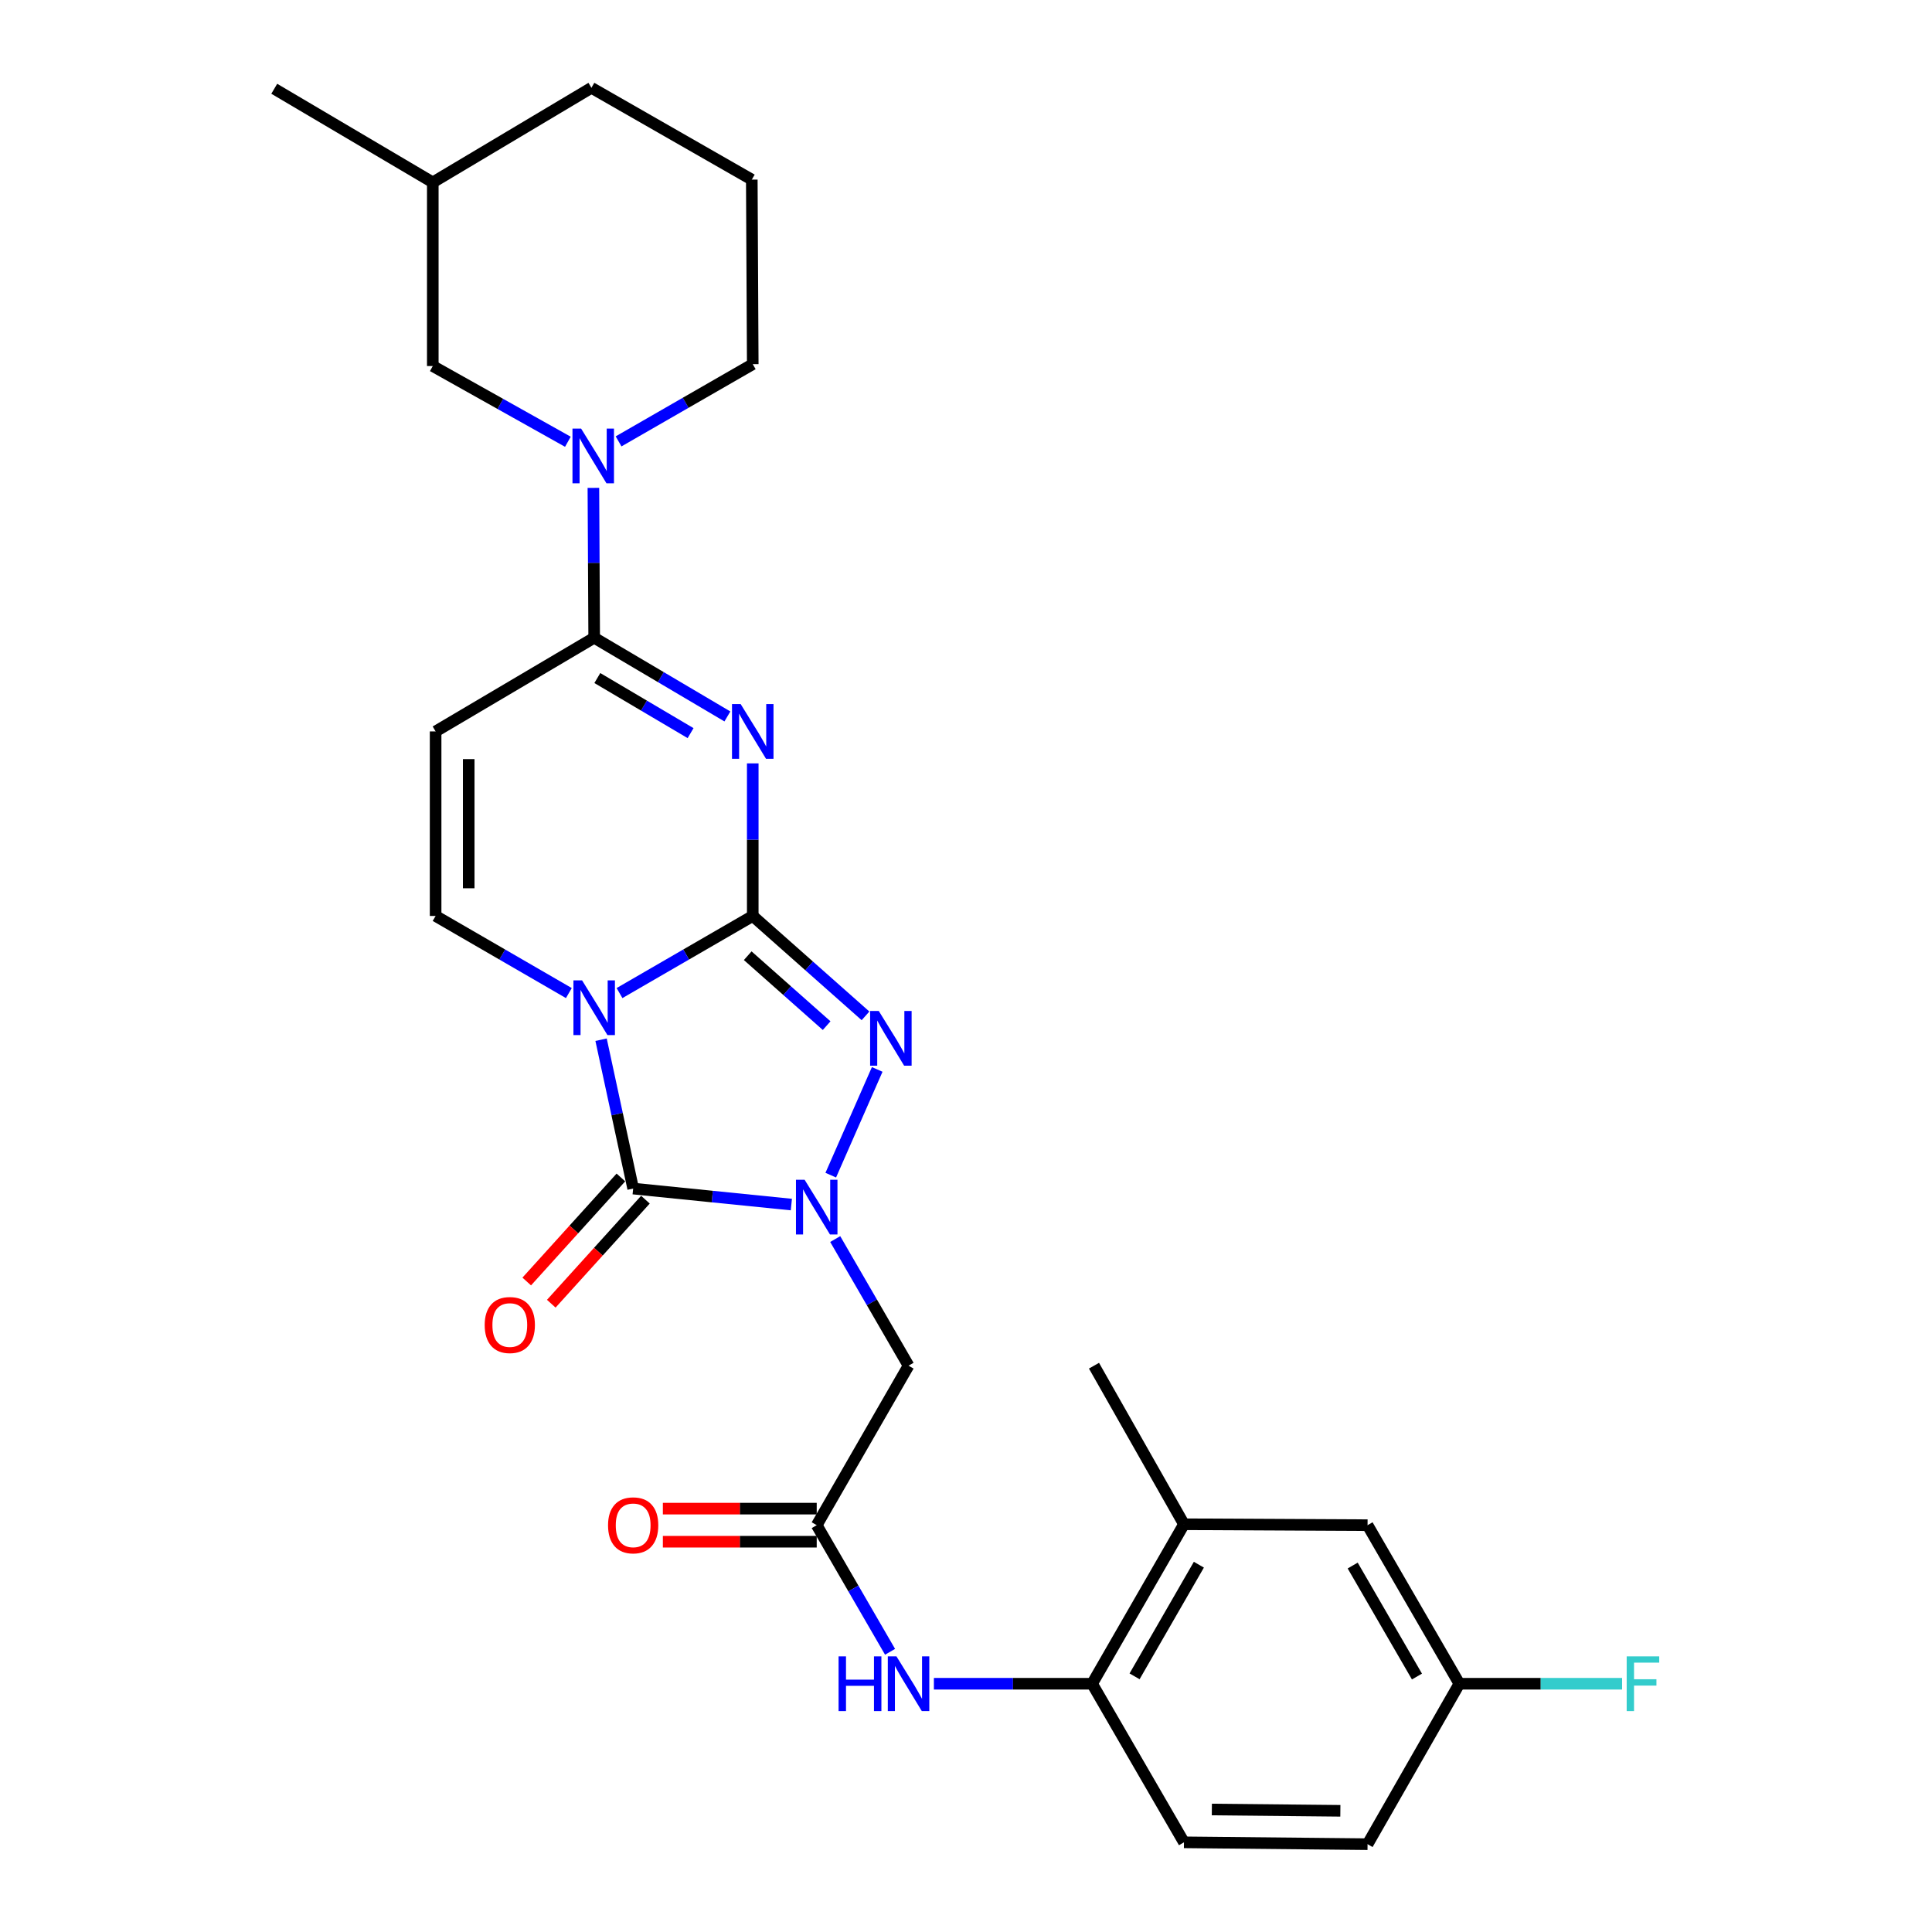 <?xml version='1.0' encoding='iso-8859-1'?>
<svg version='1.1' baseProfile='full'
              xmlns='http://www.w3.org/2000/svg'
                      xmlns:rdkit='http://www.rdkit.org/xml'
                      xmlns:xlink='http://www.w3.org/1999/xlink'
                  xml:space='preserve'
width='1000px' height='1000px' viewBox='0 0 1000 1000'>
<!-- END OF HEADER -->
<rect style='opacity:1.0;fill:#FFFFFF;stroke:none' width='1000' height='1000' x='0' y='0'> </rect>
<path class='bond-0' d='M 389.622,474.095 L 355.14,494.055' style='fill:none;fill-rule:evenodd;stroke:#000000;stroke-width:6px;stroke-linecap:butt;stroke-linejoin:miter;stroke-opacity:1' />
<path class='bond-0' d='M 355.14,494.055 L 320.659,514.014' style='fill:none;fill-rule:evenodd;stroke:#0000FF;stroke-width:6px;stroke-linecap:butt;stroke-linejoin:miter;stroke-opacity:1' />
<path class='bond-1' d='M 389.622,474.095 L 389.622,434.613' style='fill:none;fill-rule:evenodd;stroke:#000000;stroke-width:6px;stroke-linecap:butt;stroke-linejoin:miter;stroke-opacity:1' />
<path class='bond-1' d='M 389.622,434.613 L 389.622,395.131' style='fill:none;fill-rule:evenodd;stroke:#0000FF;stroke-width:6px;stroke-linecap:butt;stroke-linejoin:miter;stroke-opacity:1' />
<path class='bond-4' d='M 389.622,474.095 L 418.803,499.951' style='fill:none;fill-rule:evenodd;stroke:#000000;stroke-width:6px;stroke-linecap:butt;stroke-linejoin:miter;stroke-opacity:1' />
<path class='bond-4' d='M 418.803,499.951 L 447.985,525.807' style='fill:none;fill-rule:evenodd;stroke:#0000FF;stroke-width:6px;stroke-linecap:butt;stroke-linejoin:miter;stroke-opacity:1' />
<path class='bond-4' d='M 387.016,494.673 L 407.443,512.773' style='fill:none;fill-rule:evenodd;stroke:#000000;stroke-width:6px;stroke-linecap:butt;stroke-linejoin:miter;stroke-opacity:1' />
<path class='bond-4' d='M 407.443,512.773 L 427.87,530.872' style='fill:none;fill-rule:evenodd;stroke:#0000FF;stroke-width:6px;stroke-linecap:butt;stroke-linejoin:miter;stroke-opacity:1' />
<path class='bond-3' d='M 311.116,538.157 L 319.42,576.679' style='fill:none;fill-rule:evenodd;stroke:#0000FF;stroke-width:6px;stroke-linecap:butt;stroke-linejoin:miter;stroke-opacity:1' />
<path class='bond-3' d='M 319.42,576.679 L 327.724,615.202' style='fill:none;fill-rule:evenodd;stroke:#000000;stroke-width:6px;stroke-linecap:butt;stroke-linejoin:miter;stroke-opacity:1' />
<path class='bond-6' d='M 294.437,514.014 L 259.956,494.055' style='fill:none;fill-rule:evenodd;stroke:#0000FF;stroke-width:6px;stroke-linecap:butt;stroke-linejoin:miter;stroke-opacity:1' />
<path class='bond-6' d='M 259.956,494.055 L 225.474,474.095' style='fill:none;fill-rule:evenodd;stroke:#000000;stroke-width:6px;stroke-linecap:butt;stroke-linejoin:miter;stroke-opacity:1' />
<path class='bond-5' d='M 376.499,370.831 L 342.023,350.463' style='fill:none;fill-rule:evenodd;stroke:#0000FF;stroke-width:6px;stroke-linecap:butt;stroke-linejoin:miter;stroke-opacity:1' />
<path class='bond-5' d='M 342.023,350.463 L 307.548,330.095' style='fill:none;fill-rule:evenodd;stroke:#000000;stroke-width:6px;stroke-linecap:butt;stroke-linejoin:miter;stroke-opacity:1' />
<path class='bond-5' d='M 357.442,379.469 L 333.31,365.212' style='fill:none;fill-rule:evenodd;stroke:#0000FF;stroke-width:6px;stroke-linecap:butt;stroke-linejoin:miter;stroke-opacity:1' />
<path class='bond-5' d='M 333.31,365.212 L 309.177,350.954' style='fill:none;fill-rule:evenodd;stroke:#000000;stroke-width:6px;stroke-linecap:butt;stroke-linejoin:miter;stroke-opacity:1' />
<path class='bond-2' d='M 430,608.259 L 454.042,553.533' style='fill:none;fill-rule:evenodd;stroke:#0000FF;stroke-width:6px;stroke-linecap:butt;stroke-linejoin:miter;stroke-opacity:1' />
<path class='bond-9' d='M 432.306,641.336 L 451.287,674.107' style='fill:none;fill-rule:evenodd;stroke:#0000FF;stroke-width:6px;stroke-linecap:butt;stroke-linejoin:miter;stroke-opacity:1' />
<path class='bond-9' d='M 451.287,674.107 L 470.268,706.878' style='fill:none;fill-rule:evenodd;stroke:#000000;stroke-width:6px;stroke-linecap:butt;stroke-linejoin:miter;stroke-opacity:1' />
<path class='bond-28' d='M 409.604,623.478 L 368.664,619.34' style='fill:none;fill-rule:evenodd;stroke:#0000FF;stroke-width:6px;stroke-linecap:butt;stroke-linejoin:miter;stroke-opacity:1' />
<path class='bond-28' d='M 368.664,619.34 L 327.724,615.202' style='fill:none;fill-rule:evenodd;stroke:#000000;stroke-width:6px;stroke-linecap:butt;stroke-linejoin:miter;stroke-opacity:1' />
<path class='bond-13' d='M 321.373,609.454 L 297.005,636.379' style='fill:none;fill-rule:evenodd;stroke:#000000;stroke-width:6px;stroke-linecap:butt;stroke-linejoin:miter;stroke-opacity:1' />
<path class='bond-13' d='M 297.005,636.379 L 272.637,663.304' style='fill:none;fill-rule:evenodd;stroke:#FF0000;stroke-width:6px;stroke-linecap:butt;stroke-linejoin:miter;stroke-opacity:1' />
<path class='bond-13' d='M 334.074,620.949 L 309.706,647.874' style='fill:none;fill-rule:evenodd;stroke:#000000;stroke-width:6px;stroke-linecap:butt;stroke-linejoin:miter;stroke-opacity:1' />
<path class='bond-13' d='M 309.706,647.874 L 285.339,674.799' style='fill:none;fill-rule:evenodd;stroke:#FF0000;stroke-width:6px;stroke-linecap:butt;stroke-linejoin:miter;stroke-opacity:1' />
<path class='bond-7' d='M 307.548,330.095 L 225.474,378.584' style='fill:none;fill-rule:evenodd;stroke:#000000;stroke-width:6px;stroke-linecap:butt;stroke-linejoin:miter;stroke-opacity:1' />
<path class='bond-8' d='M 307.548,330.095 L 307.344,291.309' style='fill:none;fill-rule:evenodd;stroke:#000000;stroke-width:6px;stroke-linecap:butt;stroke-linejoin:miter;stroke-opacity:1' />
<path class='bond-8' d='M 307.344,291.309 L 307.14,252.523' style='fill:none;fill-rule:evenodd;stroke:#0000FF;stroke-width:6px;stroke-linecap:butt;stroke-linejoin:miter;stroke-opacity:1' />
<path class='bond-29' d='M 225.474,474.095 L 225.474,378.584' style='fill:none;fill-rule:evenodd;stroke:#000000;stroke-width:6px;stroke-linecap:butt;stroke-linejoin:miter;stroke-opacity:1' />
<path class='bond-29' d='M 242.605,459.768 L 242.605,392.91' style='fill:none;fill-rule:evenodd;stroke:#000000;stroke-width:6px;stroke-linecap:butt;stroke-linejoin:miter;stroke-opacity:1' />
<path class='bond-15' d='M 293.933,228.657 L 258.971,209.061' style='fill:none;fill-rule:evenodd;stroke:#0000FF;stroke-width:6px;stroke-linecap:butt;stroke-linejoin:miter;stroke-opacity:1' />
<path class='bond-15' d='M 258.971,209.061 L 224.009,189.464' style='fill:none;fill-rule:evenodd;stroke:#000000;stroke-width:6px;stroke-linecap:butt;stroke-linejoin:miter;stroke-opacity:1' />
<path class='bond-20' d='M 320.175,228.46 L 354.898,208.477' style='fill:none;fill-rule:evenodd;stroke:#0000FF;stroke-width:6px;stroke-linecap:butt;stroke-linejoin:miter;stroke-opacity:1' />
<path class='bond-20' d='M 354.898,208.477 L 389.622,188.493' style='fill:none;fill-rule:evenodd;stroke:#000000;stroke-width:6px;stroke-linecap:butt;stroke-linejoin:miter;stroke-opacity:1' />
<path class='bond-10' d='M 470.268,706.878 L 422.731,789.428' style='fill:none;fill-rule:evenodd;stroke:#000000;stroke-width:6px;stroke-linecap:butt;stroke-linejoin:miter;stroke-opacity:1' />
<path class='bond-11' d='M 422.731,789.428 L 441.712,822.199' style='fill:none;fill-rule:evenodd;stroke:#000000;stroke-width:6px;stroke-linecap:butt;stroke-linejoin:miter;stroke-opacity:1' />
<path class='bond-11' d='M 441.712,822.199 L 460.693,854.97' style='fill:none;fill-rule:evenodd;stroke:#0000FF;stroke-width:6px;stroke-linecap:butt;stroke-linejoin:miter;stroke-opacity:1' />
<path class='bond-16' d='M 422.731,780.862 L 382.915,780.862' style='fill:none;fill-rule:evenodd;stroke:#000000;stroke-width:6px;stroke-linecap:butt;stroke-linejoin:miter;stroke-opacity:1' />
<path class='bond-16' d='M 382.915,780.862 L 343.099,780.862' style='fill:none;fill-rule:evenodd;stroke:#FF0000;stroke-width:6px;stroke-linecap:butt;stroke-linejoin:miter;stroke-opacity:1' />
<path class='bond-16' d='M 422.731,797.993 L 382.915,797.993' style='fill:none;fill-rule:evenodd;stroke:#000000;stroke-width:6px;stroke-linecap:butt;stroke-linejoin:miter;stroke-opacity:1' />
<path class='bond-16' d='M 382.915,797.993 L 343.099,797.993' style='fill:none;fill-rule:evenodd;stroke:#FF0000;stroke-width:6px;stroke-linecap:butt;stroke-linejoin:miter;stroke-opacity:1' />
<path class='bond-12' d='M 483.383,871.501 L 524.329,871.501' style='fill:none;fill-rule:evenodd;stroke:#0000FF;stroke-width:6px;stroke-linecap:butt;stroke-linejoin:miter;stroke-opacity:1' />
<path class='bond-12' d='M 524.329,871.501 L 565.275,871.501' style='fill:none;fill-rule:evenodd;stroke:#000000;stroke-width:6px;stroke-linecap:butt;stroke-linejoin:miter;stroke-opacity:1' />
<path class='bond-14' d='M 565.275,871.501 L 612.821,788.952' style='fill:none;fill-rule:evenodd;stroke:#000000;stroke-width:6px;stroke-linecap:butt;stroke-linejoin:miter;stroke-opacity:1' />
<path class='bond-14' d='M 587.251,867.669 L 620.533,809.884' style='fill:none;fill-rule:evenodd;stroke:#000000;stroke-width:6px;stroke-linecap:butt;stroke-linejoin:miter;stroke-opacity:1' />
<path class='bond-18' d='M 565.275,871.501 L 612.821,953.584' style='fill:none;fill-rule:evenodd;stroke:#000000;stroke-width:6px;stroke-linecap:butt;stroke-linejoin:miter;stroke-opacity:1' />
<path class='bond-17' d='M 612.821,788.952 L 707.847,789.428' style='fill:none;fill-rule:evenodd;stroke:#000000;stroke-width:6px;stroke-linecap:butt;stroke-linejoin:miter;stroke-opacity:1' />
<path class='bond-25' d='M 612.821,788.952 L 566.246,706.878' style='fill:none;fill-rule:evenodd;stroke:#000000;stroke-width:6px;stroke-linecap:butt;stroke-linejoin:miter;stroke-opacity:1' />
<path class='bond-23' d='M 224.009,189.464 L 224.009,94.4' style='fill:none;fill-rule:evenodd;stroke:#000000;stroke-width:6px;stroke-linecap:butt;stroke-linejoin:miter;stroke-opacity:1' />
<path class='bond-31' d='M 707.847,789.428 L 755.365,871.501' style='fill:none;fill-rule:evenodd;stroke:#000000;stroke-width:6px;stroke-linecap:butt;stroke-linejoin:miter;stroke-opacity:1' />
<path class='bond-31' d='M 700.15,810.322 L 733.412,867.773' style='fill:none;fill-rule:evenodd;stroke:#000000;stroke-width:6px;stroke-linecap:butt;stroke-linejoin:miter;stroke-opacity:1' />
<path class='bond-21' d='M 612.821,953.584 L 707.847,954.545' style='fill:none;fill-rule:evenodd;stroke:#000000;stroke-width:6px;stroke-linecap:butt;stroke-linejoin:miter;stroke-opacity:1' />
<path class='bond-21' d='M 627.248,936.599 L 693.767,937.272' style='fill:none;fill-rule:evenodd;stroke:#000000;stroke-width:6px;stroke-linecap:butt;stroke-linejoin:miter;stroke-opacity:1' />
<path class='bond-19' d='M 755.365,871.501 L 707.847,954.545' style='fill:none;fill-rule:evenodd;stroke:#000000;stroke-width:6px;stroke-linecap:butt;stroke-linejoin:miter;stroke-opacity:1' />
<path class='bond-22' d='M 755.365,871.501 L 797.48,871.501' style='fill:none;fill-rule:evenodd;stroke:#000000;stroke-width:6px;stroke-linecap:butt;stroke-linejoin:miter;stroke-opacity:1' />
<path class='bond-22' d='M 797.48,871.501 L 839.596,871.501' style='fill:none;fill-rule:evenodd;stroke:#33CCCC;stroke-width:6px;stroke-linecap:butt;stroke-linejoin:miter;stroke-opacity:1' />
<path class='bond-24' d='M 389.622,188.493 L 389.127,92.972' style='fill:none;fill-rule:evenodd;stroke:#000000;stroke-width:6px;stroke-linecap:butt;stroke-linejoin:miter;stroke-opacity:1' />
<path class='bond-27' d='M 224.009,94.4 L 141.954,45.949' style='fill:none;fill-rule:evenodd;stroke:#000000;stroke-width:6px;stroke-linecap:butt;stroke-linejoin:miter;stroke-opacity:1' />
<path class='bond-30' d='M 224.009,94.4 L 306.121,45.455' style='fill:none;fill-rule:evenodd;stroke:#000000;stroke-width:6px;stroke-linecap:butt;stroke-linejoin:miter;stroke-opacity:1' />
<path class='bond-26' d='M 389.127,92.972 L 306.121,45.455' style='fill:none;fill-rule:evenodd;stroke:#000000;stroke-width:6px;stroke-linecap:butt;stroke-linejoin:miter;stroke-opacity:1' />
<path  class='atom-1' d='M 301.288 507.443
L 310.568 522.443
Q 311.488 523.923, 312.968 526.603
Q 314.448 529.283, 314.528 529.443
L 314.528 507.443
L 318.288 507.443
L 318.288 535.763
L 314.408 535.763
L 304.448 519.363
Q 303.288 517.443, 302.048 515.243
Q 300.848 513.043, 300.488 512.363
L 300.488 535.763
L 296.808 535.763
L 296.808 507.443
L 301.288 507.443
' fill='#0000FF'/>
<path  class='atom-2' d='M 383.362 364.424
L 392.642 379.424
Q 393.562 380.904, 395.042 383.584
Q 396.522 386.264, 396.602 386.424
L 396.602 364.424
L 400.362 364.424
L 400.362 392.744
L 396.482 392.744
L 386.522 376.344
Q 385.362 374.424, 384.122 372.224
Q 382.922 370.024, 382.562 369.344
L 382.562 392.744
L 378.882 392.744
L 378.882 364.424
L 383.362 364.424
' fill='#0000FF'/>
<path  class='atom-3' d='M 416.471 610.644
L 425.751 625.644
Q 426.671 627.124, 428.151 629.804
Q 429.631 632.484, 429.711 632.644
L 429.711 610.644
L 433.471 610.644
L 433.471 638.964
L 429.591 638.964
L 419.631 622.564
Q 418.471 620.644, 417.231 618.444
Q 416.031 616.244, 415.671 615.564
L 415.671 638.964
L 411.991 638.964
L 411.991 610.644
L 416.471 610.644
' fill='#0000FF'/>
<path  class='atom-5' d='M 454.853 523.279
L 464.133 538.279
Q 465.053 539.759, 466.533 542.439
Q 468.013 545.119, 468.093 545.279
L 468.093 523.279
L 471.853 523.279
L 471.853 551.599
L 467.973 551.599
L 458.013 535.199
Q 456.853 533.279, 455.613 531.079
Q 454.413 528.879, 454.053 528.199
L 454.053 551.599
L 450.373 551.599
L 450.373 523.279
L 454.853 523.279
' fill='#0000FF'/>
<path  class='atom-9' d='M 300.793 221.851
L 310.073 236.851
Q 310.993 238.331, 312.473 241.011
Q 313.953 243.691, 314.033 243.851
L 314.033 221.851
L 317.793 221.851
L 317.793 250.171
L 313.913 250.171
L 303.953 233.771
Q 302.793 231.851, 301.553 229.651
Q 300.353 227.451, 299.993 226.771
L 299.993 250.171
L 296.313 250.171
L 296.313 221.851
L 300.793 221.851
' fill='#0000FF'/>
<path  class='atom-12' d='M 434.048 857.341
L 437.888 857.341
L 437.888 869.381
L 452.368 869.381
L 452.368 857.341
L 456.208 857.341
L 456.208 885.661
L 452.368 885.661
L 452.368 872.581
L 437.888 872.581
L 437.888 885.661
L 434.048 885.661
L 434.048 857.341
' fill='#0000FF'/>
<path  class='atom-12' d='M 464.008 857.341
L 473.288 872.341
Q 474.208 873.821, 475.688 876.501
Q 477.168 879.181, 477.248 879.341
L 477.248 857.341
L 481.008 857.341
L 481.008 885.661
L 477.128 885.661
L 467.168 869.261
Q 466.008 867.341, 464.768 865.141
Q 463.568 862.941, 463.208 862.261
L 463.208 885.661
L 459.528 885.661
L 459.528 857.341
L 464.008 857.341
' fill='#0000FF'/>
<path  class='atom-14' d='M 250.875 685.831
Q 250.875 679.031, 254.235 675.231
Q 257.595 671.431, 263.875 671.431
Q 270.155 671.431, 273.515 675.231
Q 276.875 679.031, 276.875 685.831
Q 276.875 692.711, 273.475 696.631
Q 270.075 700.511, 263.875 700.511
Q 257.635 700.511, 254.235 696.631
Q 250.875 692.751, 250.875 685.831
M 263.875 697.311
Q 268.195 697.311, 270.515 694.431
Q 272.875 691.511, 272.875 685.831
Q 272.875 680.271, 270.515 677.471
Q 268.195 674.631, 263.875 674.631
Q 259.555 674.631, 257.195 677.431
Q 254.875 680.231, 254.875 685.831
Q 254.875 691.551, 257.195 694.431
Q 259.555 697.311, 263.875 697.311
' fill='#FF0000'/>
<path  class='atom-17' d='M 314.724 789.508
Q 314.724 782.708, 318.084 778.908
Q 321.444 775.108, 327.724 775.108
Q 334.004 775.108, 337.364 778.908
Q 340.724 782.708, 340.724 789.508
Q 340.724 796.388, 337.324 800.308
Q 333.924 804.188, 327.724 804.188
Q 321.484 804.188, 318.084 800.308
Q 314.724 796.428, 314.724 789.508
M 327.724 800.988
Q 332.044 800.988, 334.364 798.108
Q 336.724 795.188, 336.724 789.508
Q 336.724 783.948, 334.364 781.148
Q 332.044 778.308, 327.724 778.308
Q 323.404 778.308, 321.044 781.108
Q 318.724 783.908, 318.724 789.508
Q 318.724 795.228, 321.044 798.108
Q 323.404 800.988, 327.724 800.988
' fill='#FF0000'/>
<path  class='atom-23' d='M 841.971 857.341
L 858.811 857.341
L 858.811 860.581
L 845.771 860.581
L 845.771 869.181
L 857.371 869.181
L 857.371 872.461
L 845.771 872.461
L 845.771 885.661
L 841.971 885.661
L 841.971 857.341
' fill='#33CCCC'/>
</svg>
